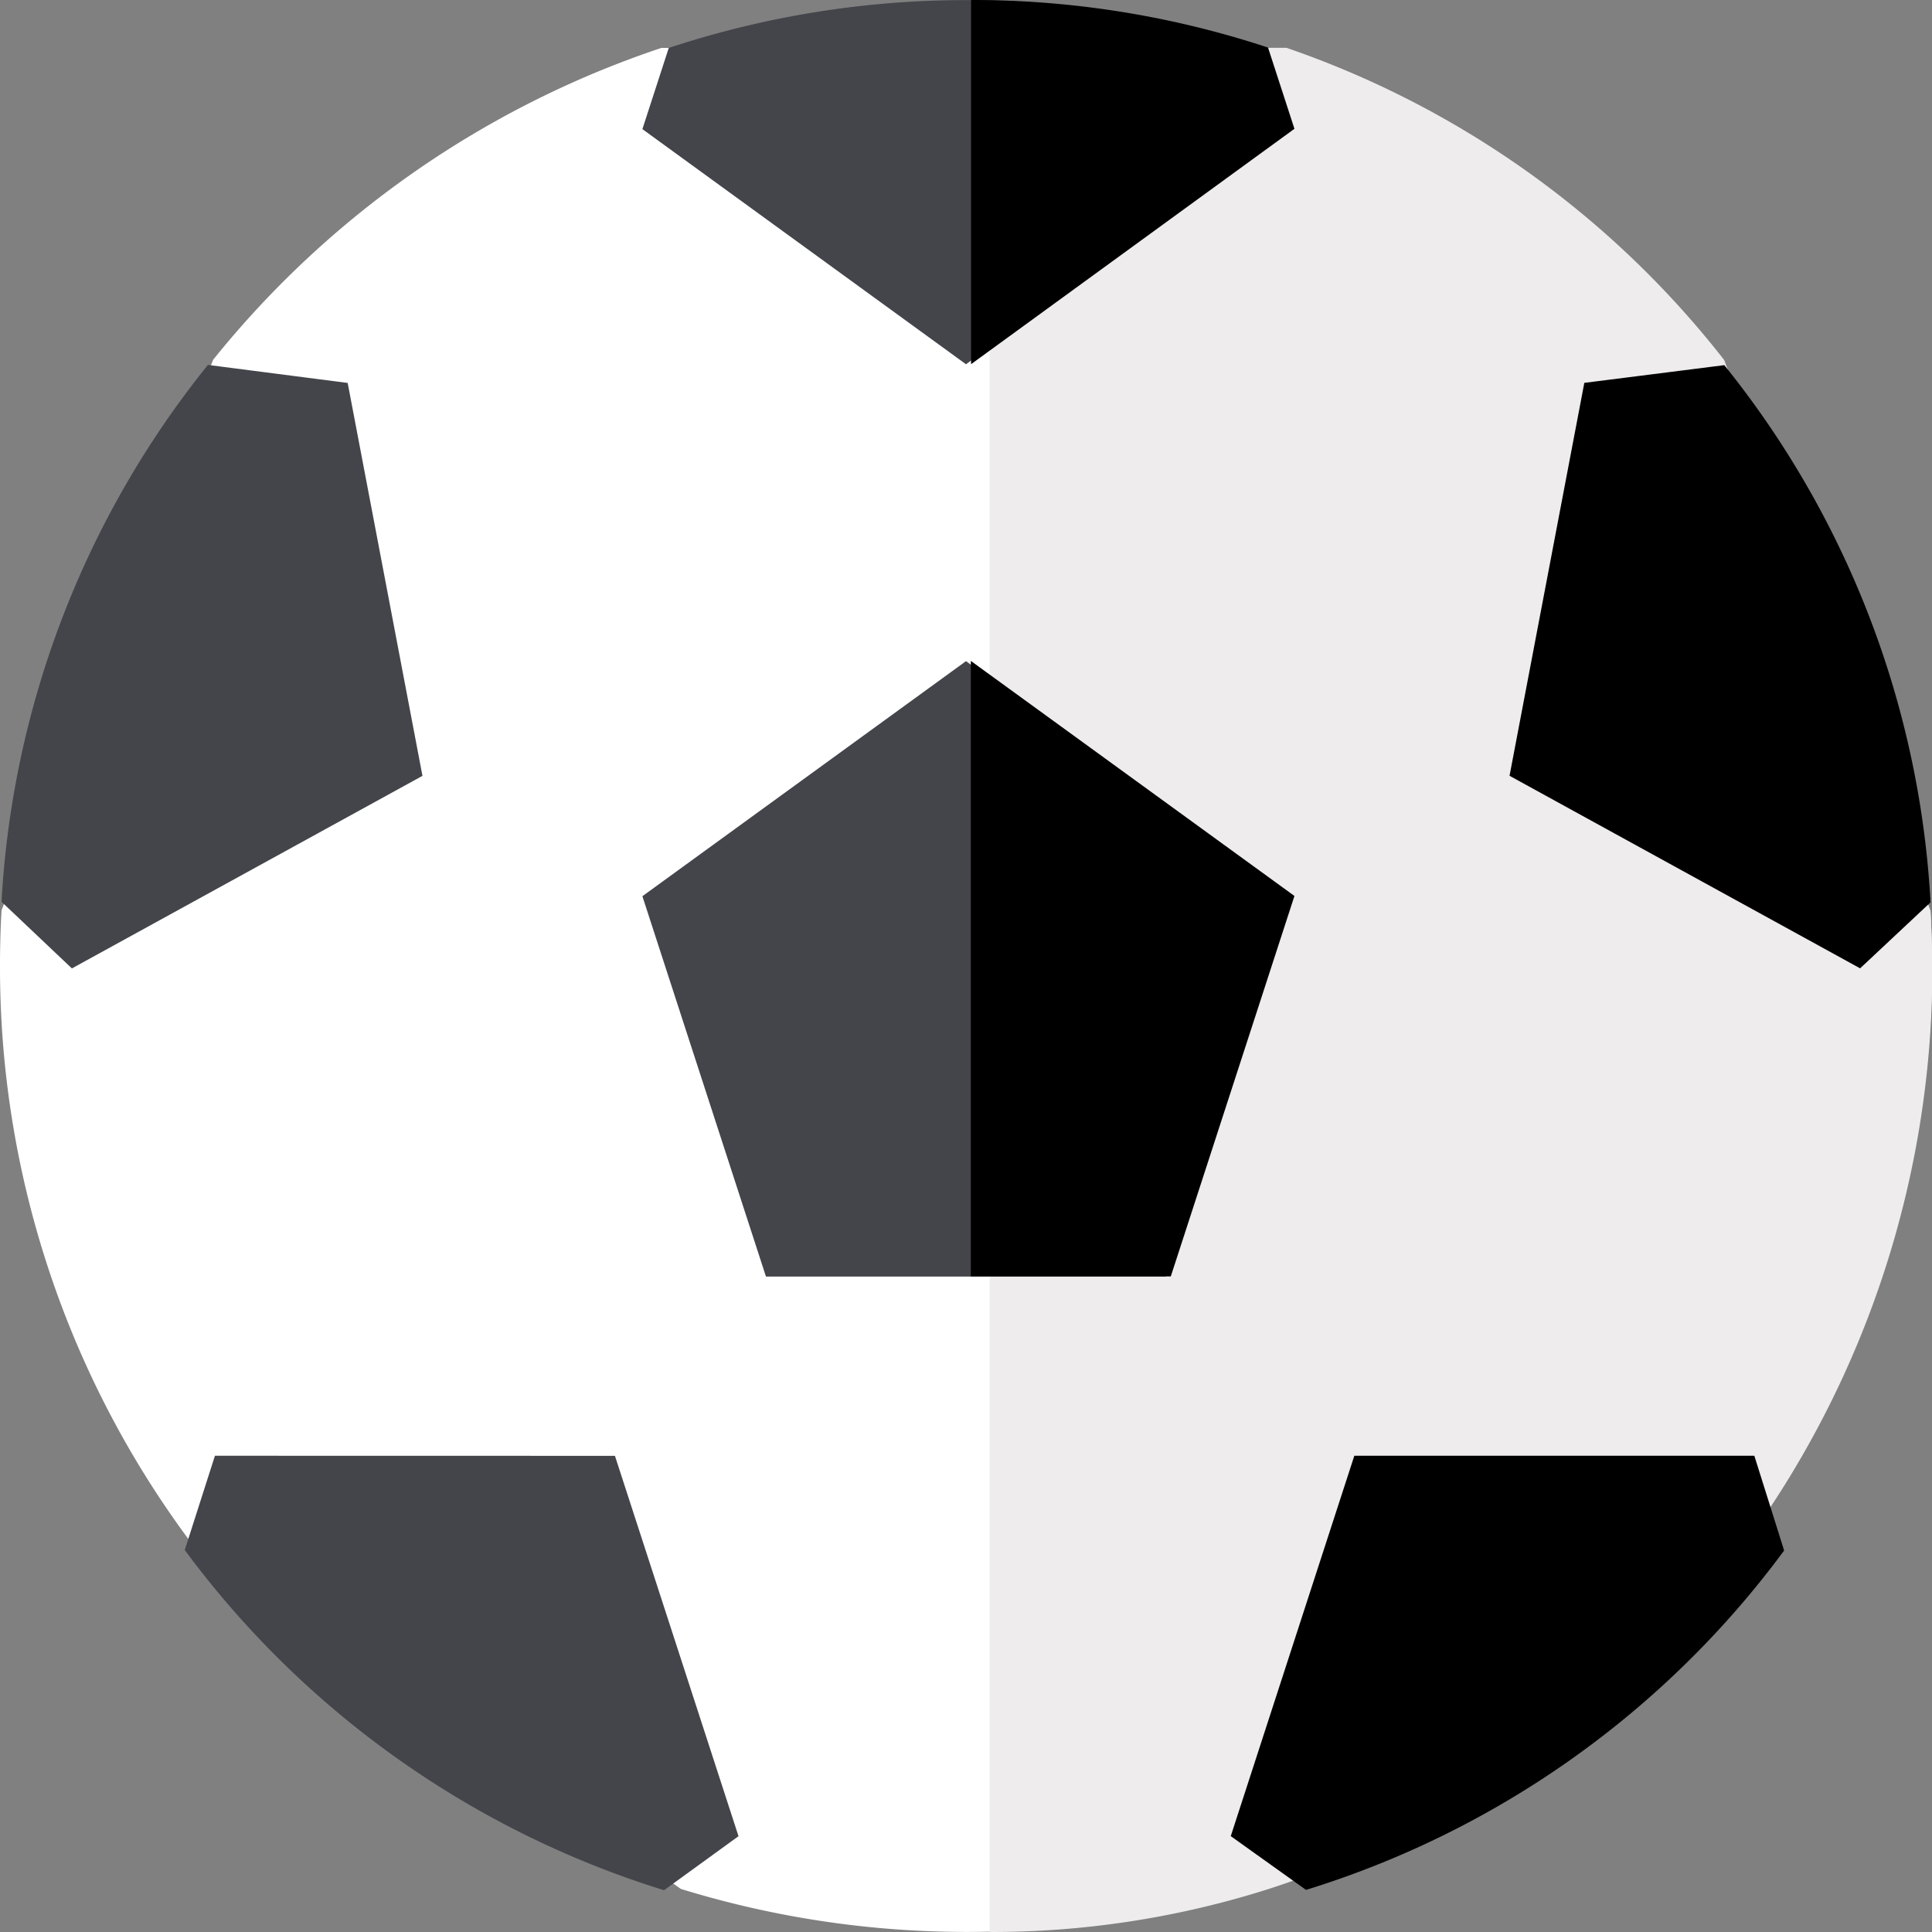 <svg id="sport-icon-Football" xmlns="http://www.w3.org/2000/svg" width="24" height="24" viewBox="0 0 24 24">
  <rect x="0" y="0" width="24" height="24" fill="#808080" stroke="none"/>
  <path id="Path_55" data-name="Path 55" d="M62.351,88.478A11.939,11.939,0,0,1,60,81.338c0-.232.006-.456.019-.684l2.628-6.839a12.036,12.036,0,0,1,5.57-3.875h7.566a12.02,12.02,0,0,1,5.573,3.879l2.625,6.843c.012.223.019.45.019.677a11.916,11.916,0,0,1-2.356,7.147,12.1,12.1,0,0,1-6.086,4.324,12.063,12.063,0,0,1-7.1,0Z" transform="translate(-60 -69.345)" fill="#fff"/>
  <path id="Path_56" data-name="Path 56" d="M267.687,80.662l-2.562-6.843a11.732,11.732,0,0,0-5.438-3.879H256V93.346h0a11.366,11.366,0,0,0,3.471-.536,11.821,11.821,0,0,0,5.939-4.324,12.112,12.112,0,0,0,2.3-7.147C267.706,81.112,267.7,80.885,267.687,80.662Z" transform="translate(-243.706 -69.346)" fill="#eeecec"/>
  <path id="Path_57" data-name="Path 57" d="M192.735,192.583l-4.02,2.92,1.535,4.725h4.969l1.535-4.725Z" transform="translate(-180.735 -184.37)" fill="#43454a"/>
  <path id="Path_58" data-name="Path 58" d="M260.017,195.5l-4.02-2.92h0v7.646h2.484Z" transform="translate(-243.937 -184.37)"/>
  <path id="Path_59" data-name="Path 59" d="M189.043,60.594l-.328,1.01,4.02,2.921,4.02-2.921-.328-1.009a11.772,11.772,0,0,0-7.383,0Z" transform="translate(-180.735 -60)" fill="#43454a"/>
  <path id="Path_60" data-name="Path 60" d="M260.017,61.6l-.328-1.009A11.7,11.7,0,0,0,256,60h0v4.524h0Z" transform="translate(-243.937 -60)"/>
  <path id="Path_61" data-name="Path 61" d="M369.387,139.927a11.659,11.659,0,0,0-2.562-6.673l-1.739.22-.929,4.881,4.355,2.392Z" transform="translate(-345.405 -128.718)"/>
  <path id="Path_62" data-name="Path 62" d="M305.327,354.143l-.37-1.177h-4.969l-1.535,4.725.935.668A11.652,11.652,0,0,0,305.327,354.143Z" transform="translate(-283.164 -334.882)"/>
  <path id="Path_63" data-name="Path 63" d="M60.313,139.858l.874.828,4.355-2.392-.929-4.881-1.736-.224A11.653,11.653,0,0,0,60.313,139.858Z" transform="translate(-60.294 -128.656)" fill="#43454a"/>
  <path id="Path_64" data-name="Path 64" d="M98.783,352.966l-.375,1.171a11.709,11.709,0,0,0,5.954,4.226l.925-.671-1.535-4.725Z" transform="translate(-96.113 -334.882)" fill="#43454a"/>
</svg>
